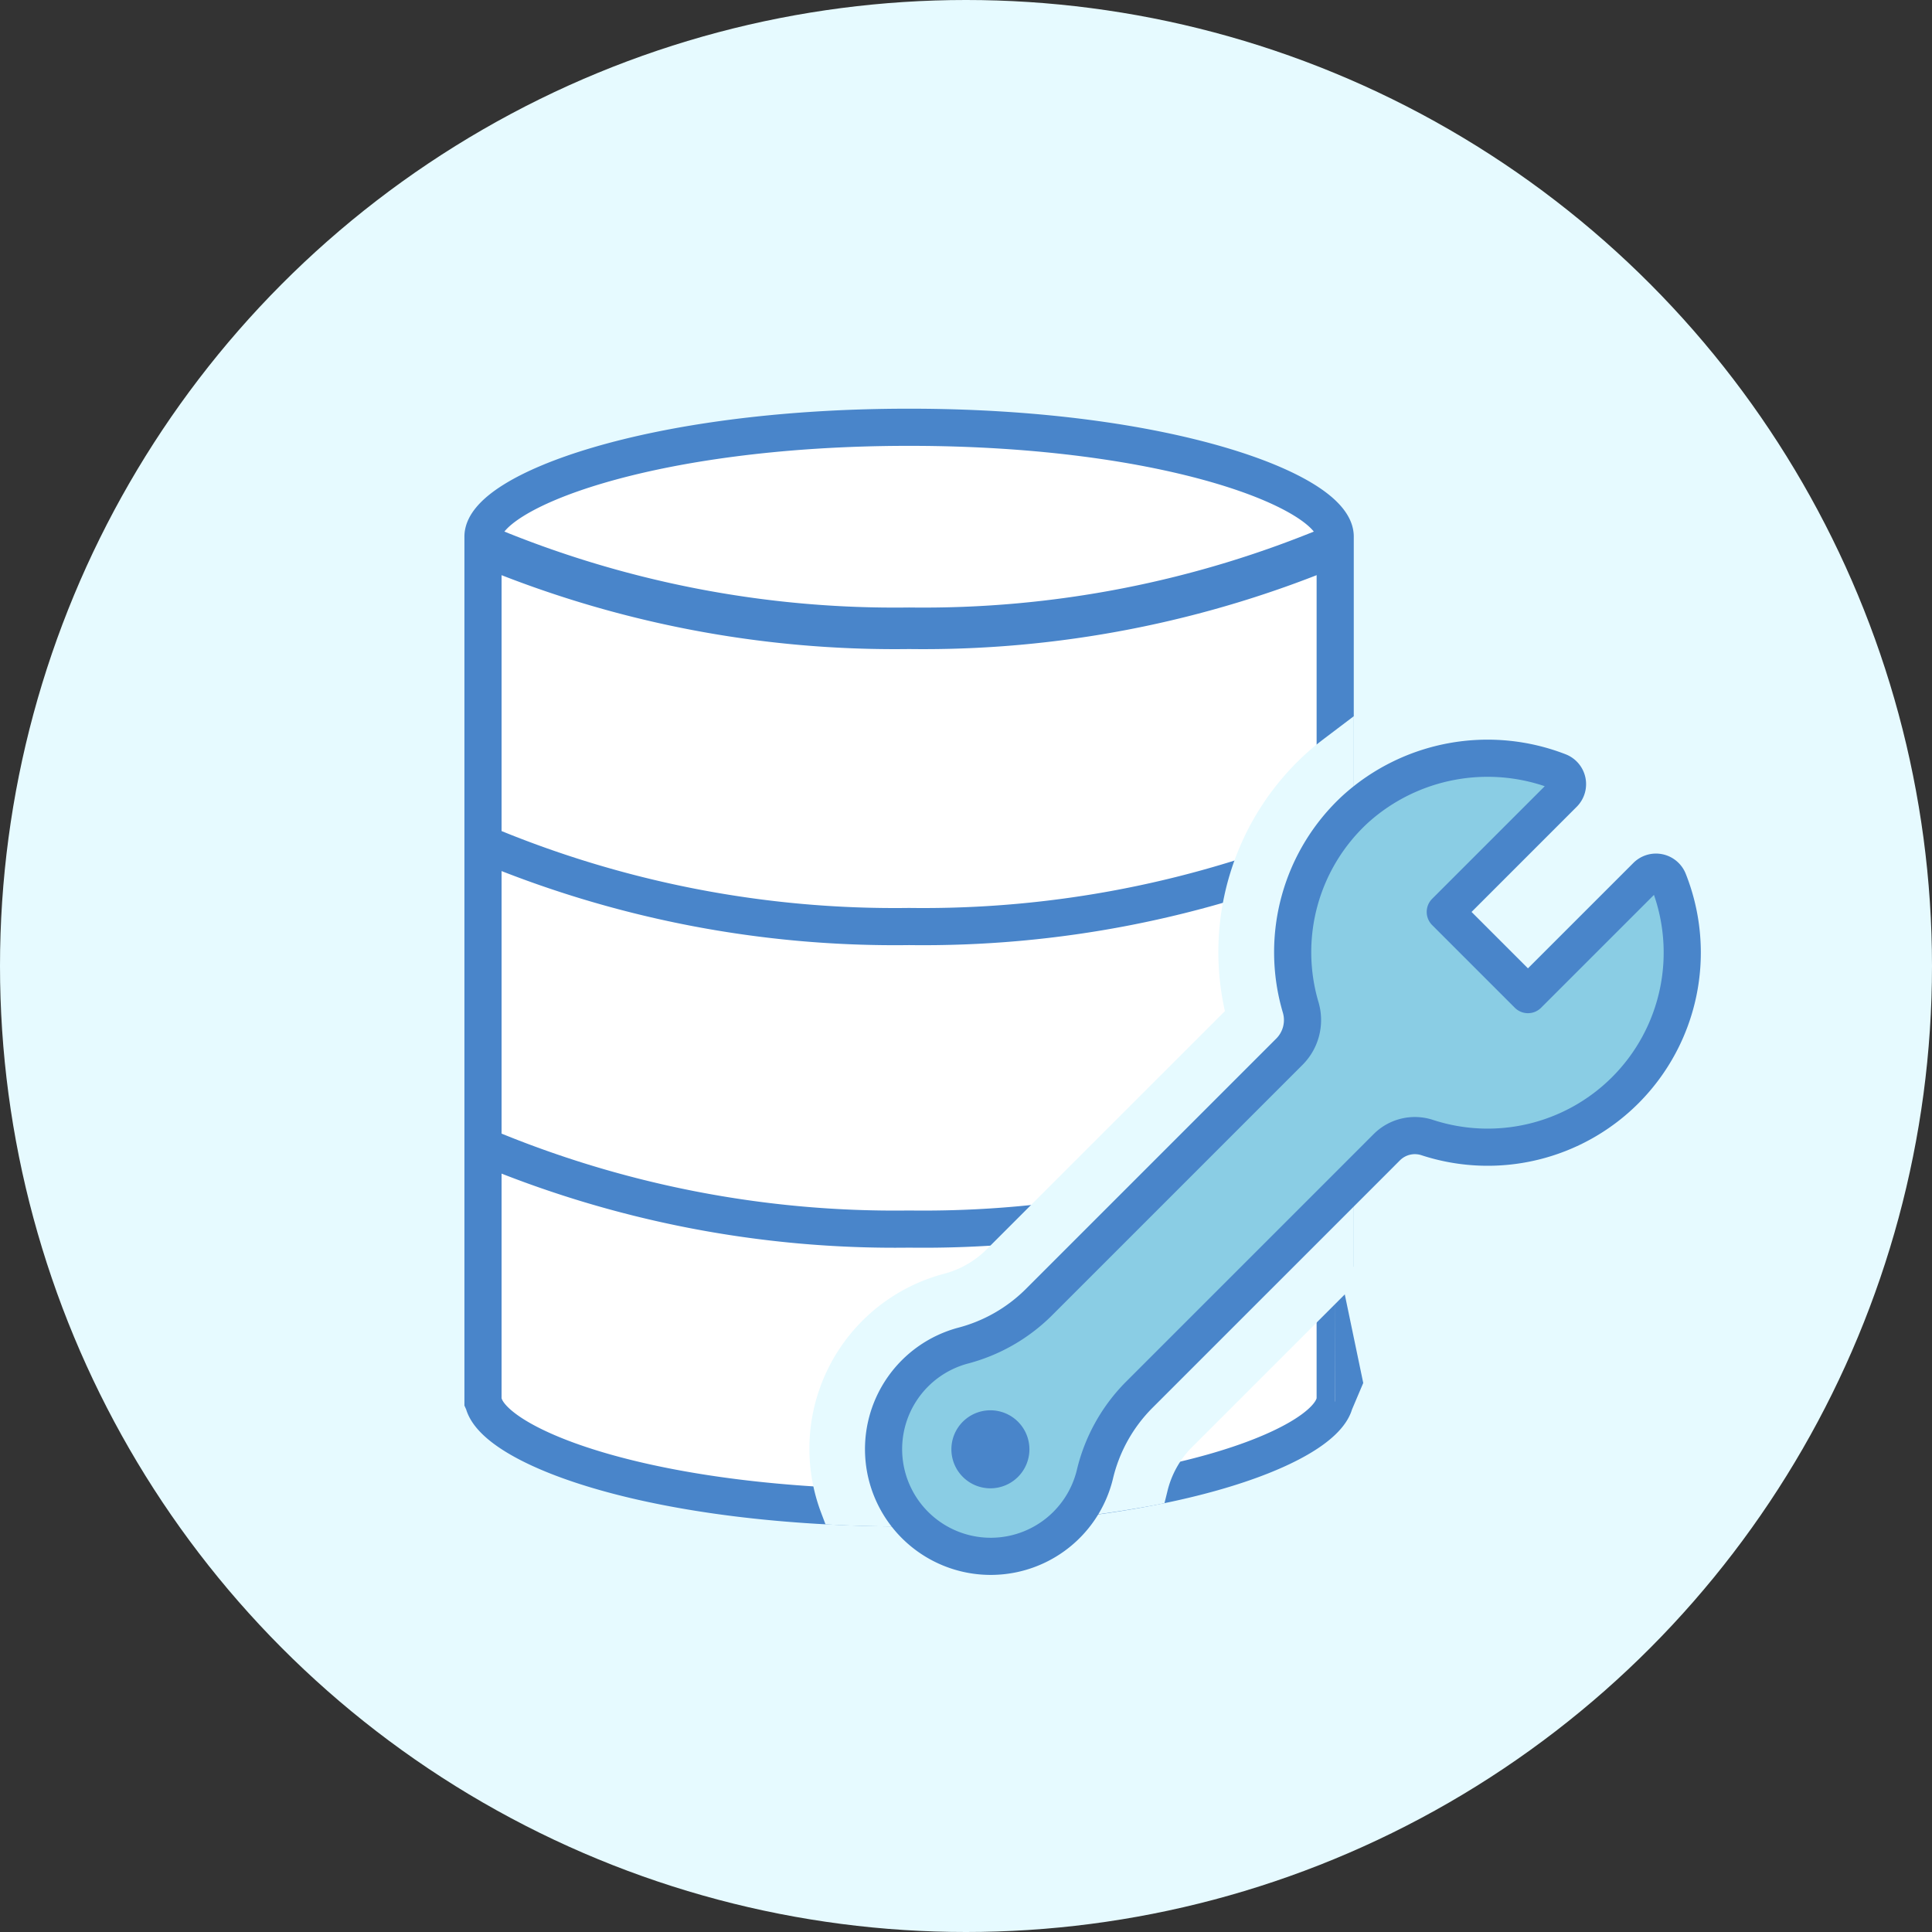 <svg xmlns="http://www.w3.org/2000/svg" xmlns:xlink="http://www.w3.org/1999/xlink" width="104" height="104" viewBox="0 0 104 104"><rect x="0" y="0" width="104" height="104" fill="#333333" stroke="none"/><defs><clipPath id="a"><rect width="66.554" height="62.776" transform="translate(0 0)" fill="none"/></clipPath></defs><g transform="translate(-306.5 -1060.1)"><circle cx="52" cy="52" r="52" transform="translate(306.5 1060.1)" fill="#e6faff"/><g transform="translate(331.5 1082.1)"><g clip-path="url(#a)"><path d="M46.874,6.883C46.874,4.484,37.939,1,23.937,1S1,4.484,1,6.883V53.446a1.1,1.1,0,0,1,.051.135c.72,2.345,9.074,5.592,22.886,5.592S46.1,55.926,46.822,53.581q.023-.069.051-.135s0-46.355,0-46.563" fill="#fff"/><path d="M46.874,6.883C46.874,4.484,37.939,1,23.937,1S1,4.484,1,6.883V53.446a1.1,1.1,0,0,1,.051.135c.72,2.345,9.074,5.592,22.886,5.592S46.1,55.926,46.822,53.581q.023-.069.051-.135S46.874,7.091,46.874,6.883Z" fill="none" stroke="#4985ca" stroke-miterlimit="10" stroke-width="2"/><path d="M46.874,39.691a57.12,57.12,0,0,1-22.936,4.47A57.122,57.122,0,0,1,1,39.691" fill="none" stroke="#4985ca" stroke-miterlimit="10" stroke-width="2"/><path d="M46.874,23.405a57.12,57.12,0,0,1-22.936,4.47A57.122,57.122,0,0,1,1,23.405" fill="none" stroke="#4985ca" stroke-miterlimit="10" stroke-width="2"/><path d="M46.874,7.35a57.12,57.12,0,0,1-22.936,4.47A57.122,57.122,0,0,1,1,7.35" fill="none" stroke="#4985ca" stroke-miterlimit="10" stroke-width="2.237"/><path d="M46.27,17.769c-.349.265-.689.541-1.014.841h0a14.45,14.45,0,0,0-4.318,13.818L28.064,45.3a5.067,5.067,0,0,1-2.277,1.276A9.738,9.738,0,0,0,19.2,59.428l.237.628.659.035c1.391.065,2.644.082,3.844.082a69.893,69.893,0,0,0,13.1-1.127l.643-.128.154-.621a5.026,5.026,0,0,1,1.289-2.355l8.752-8.752V16.552Z" fill="#e6faff"/><path d="M62.488,36.687a10.481,10.481,0,0,0,2.328-11.278.723.723,0,0,0-1.183-.251L57.25,31.54,52.8,27.09l6.37-6.37a.724.724,0,0,0-.254-1.185A10.61,10.61,0,0,0,47.967,21.55a10.471,10.471,0,0,0-2.958,10.655,2.409,2.409,0,0,1-.584,2.392L30.893,48.129a9.03,9.03,0,0,1-4.068,2.311,5.769,5.769,0,1,0,7.11,6.941,9.019,9.019,0,0,1,2.358-4.267L49.661,39.746a2.136,2.136,0,0,1,2.178-.507,10.474,10.474,0,0,0,10.649-2.552" fill="#8acde4"/><path d="M62.488,36.687a10.481,10.481,0,0,0,2.328-11.278.723.723,0,0,0-1.183-.251L57.25,31.54,52.8,27.09l6.37-6.37a.724.724,0,0,0-.254-1.185A10.61,10.61,0,0,0,47.967,21.55a10.471,10.471,0,0,0-2.958,10.655,2.409,2.409,0,0,1-.584,2.392L30.893,48.129a9.03,9.03,0,0,1-4.068,2.311,5.769,5.769,0,1,0,7.11,6.941,9.019,9.019,0,0,1,2.358-4.267L49.661,39.746a2.136,2.136,0,0,1,2.178-.507A10.474,10.474,0,0,0,62.488,36.687Z" fill="none" stroke="#4985ca" stroke-linecap="round" stroke-linejoin="round" stroke-width="2"/><path d="M29.8,57.5a2.1,2.1,0,1,1,0-2.967,2.1,2.1,0,0,1,0,2.967" fill="#4985ca"/></g></g></g></svg>